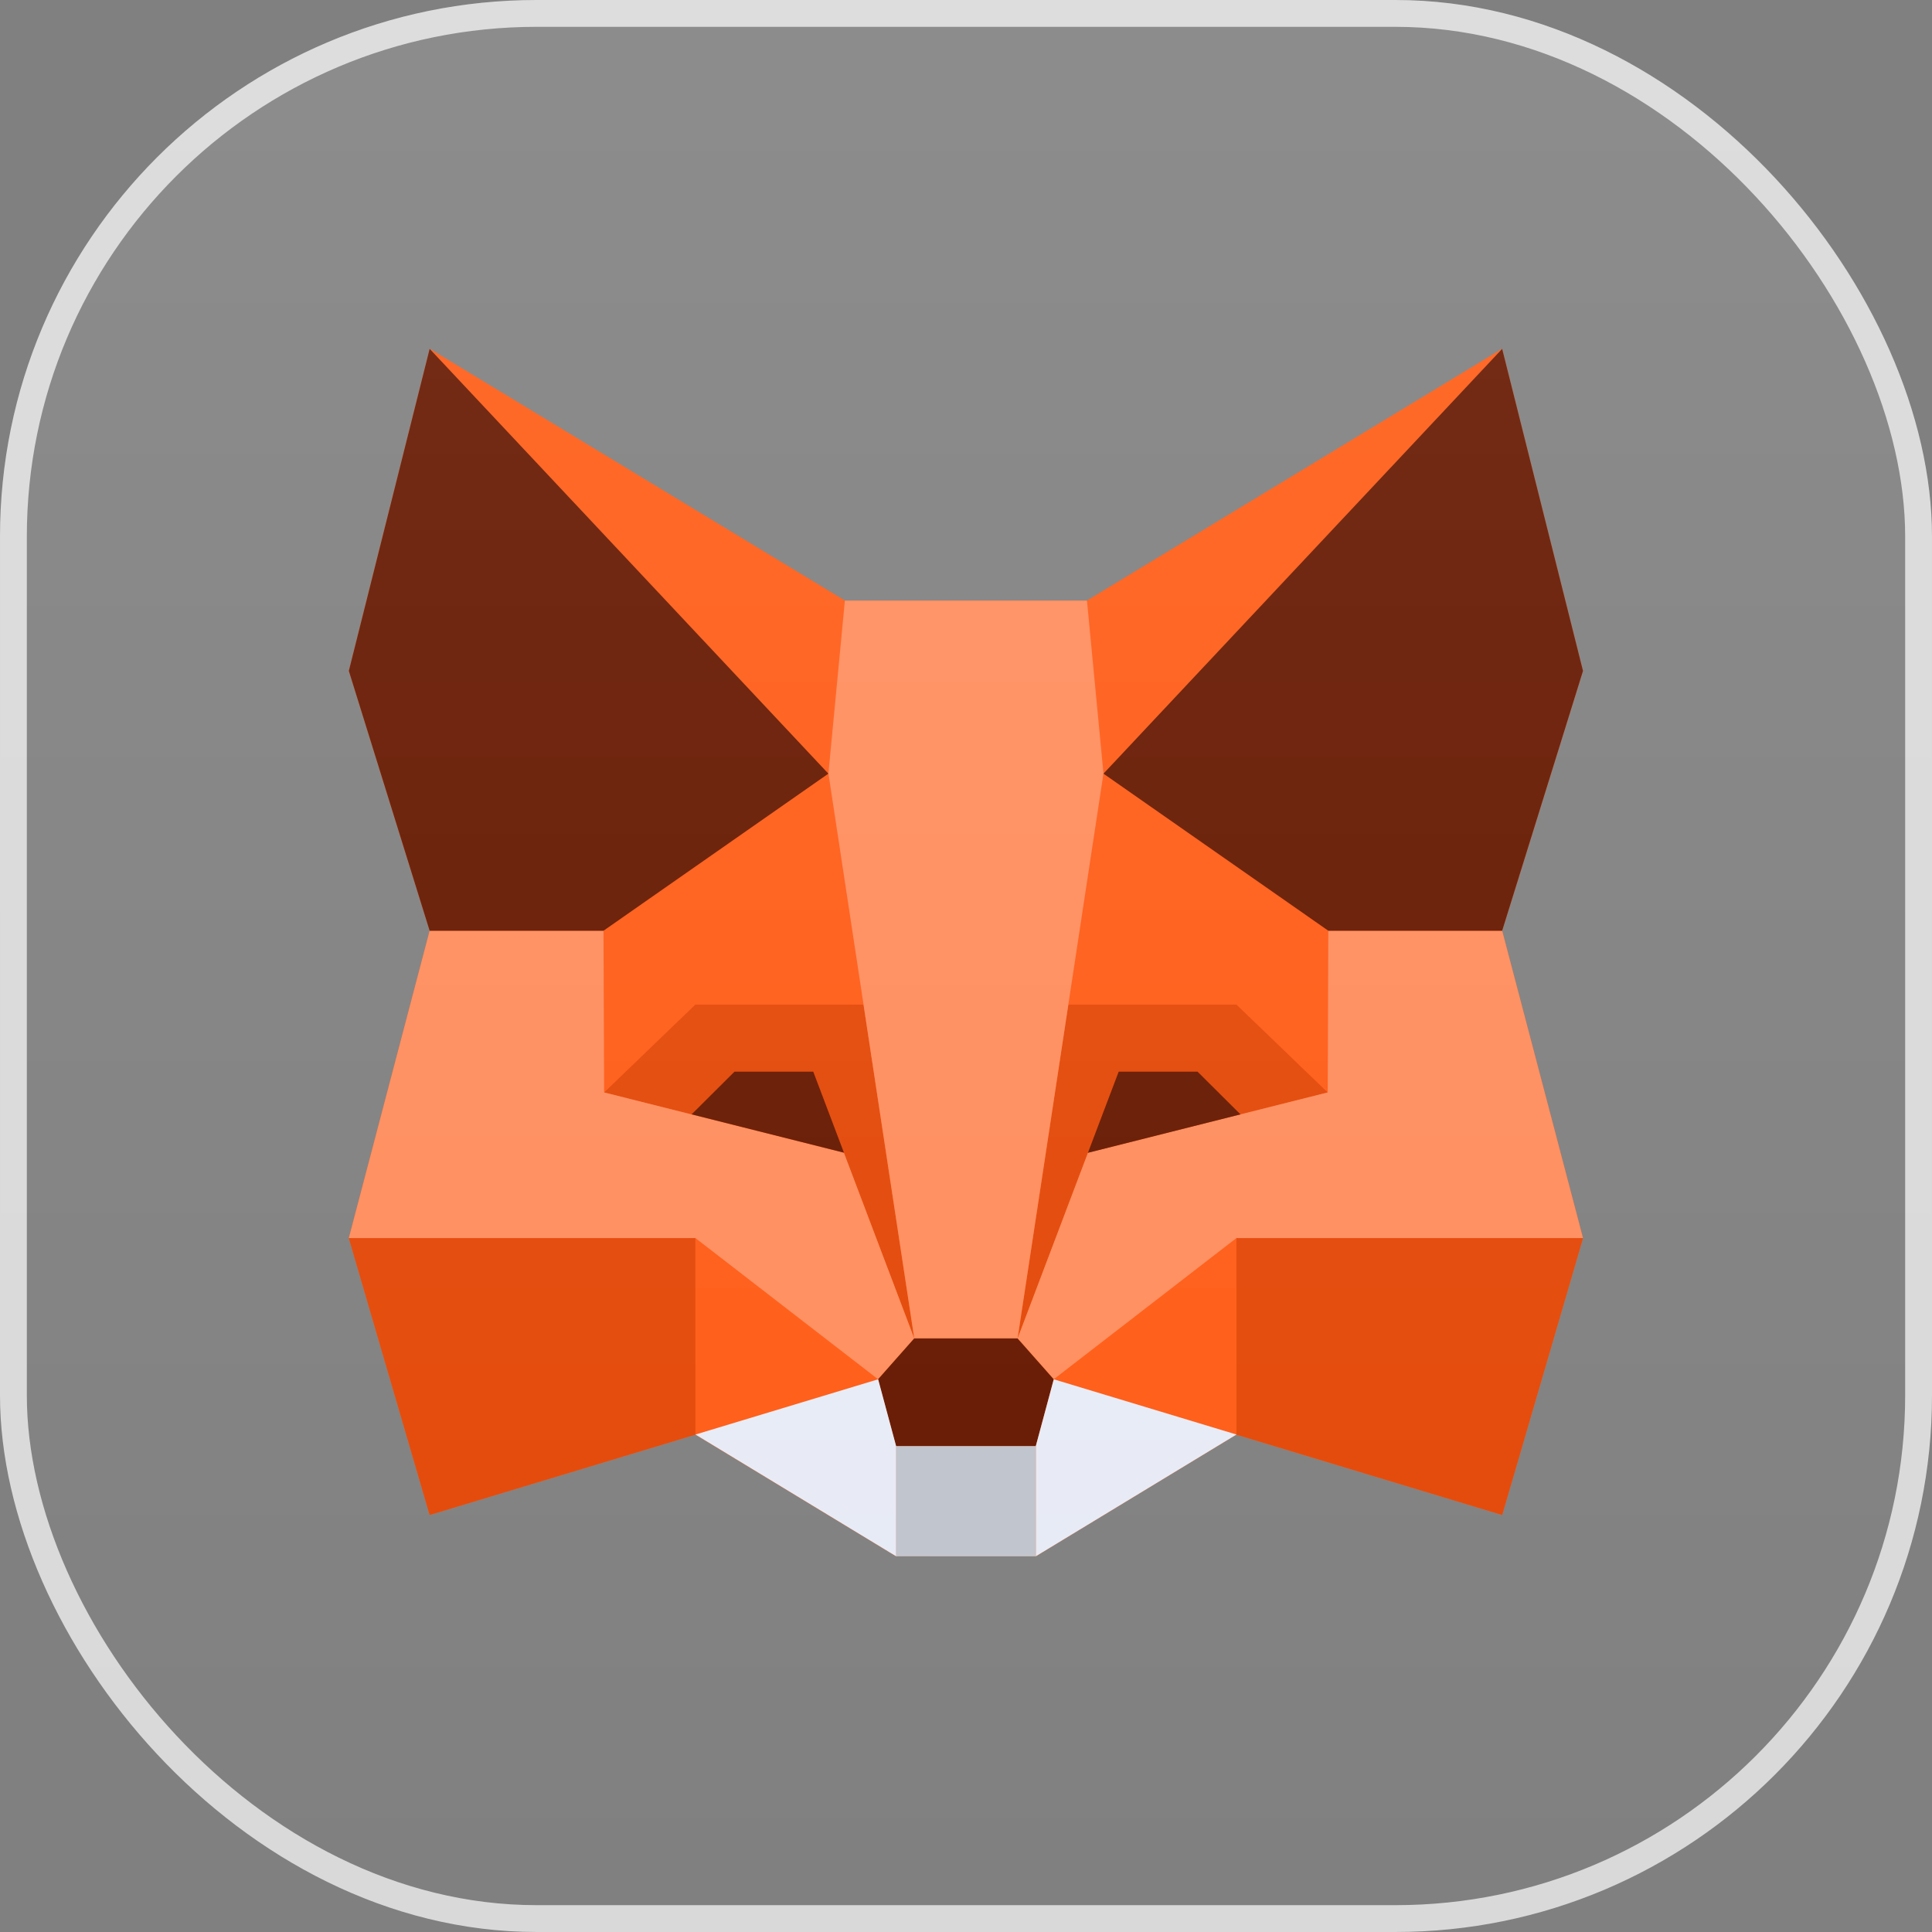 <svg width="72" height="72" viewBox="0 0 72 72" fill="none" xmlns="http://www.w3.org/2000/svg">
<rect x="0" y="0" width="72" height="72" fill="#808080" stroke="none"/>
<g clip-path="url(#clip0_0_1)">
<path d="M55.981 56.459L46.074 53.466L38.603 57.998L33.39 57.996L25.915 53.466L16.012 56.459L13 46.139L16.012 34.686L13 25.002L16.012 13L31.486 22.382H40.508L55.981 13L58.994 25.002L55.981 34.686L58.994 46.139L55.981 56.459Z" fill="#FF5C16"/>
<path d="M16.016 13L31.489 22.389L30.874 28.832L16.016 13ZM25.919 46.144L32.727 51.407L25.919 53.465V46.144ZM32.183 37.442L30.874 28.837L22.498 34.688L22.494 34.686V34.69L22.52 40.714L25.916 37.442L32.183 37.442ZM55.983 13L40.509 22.389L41.122 28.832L55.983 13ZM46.08 46.144L39.272 51.407L46.08 53.465V46.144ZM49.503 34.69V34.686L49.501 34.688L41.124 28.837L39.816 37.442H46.08L49.479 40.713L49.503 34.69Z" fill="#FF5C16"/>
<path d="M25.915 53.465L16.012 56.459L13 46.144H25.915V53.465ZM32.179 37.44L34.071 49.88L31.449 42.963L22.514 40.713L25.913 37.44L32.179 37.44ZM46.078 53.465L55.981 56.459L58.994 46.143H46.078C46.078 46.144 46.078 53.465 46.078 53.465ZM39.815 37.44L37.923 49.88L40.545 42.963L49.48 40.713L46.079 37.44L39.815 37.44Z" fill="#E34807"/>
<path d="M13 46.14L16.012 34.686H22.49L22.514 40.712L31.45 42.961L34.071 49.878L32.723 51.401L25.915 46.138H13V46.14ZM58.994 46.14L55.981 34.686H49.503L49.48 40.712L40.545 42.961L37.923 49.878L39.27 51.401L46.079 46.138H58.994V46.14ZM40.508 22.383H31.486L30.873 28.826L34.071 49.871H37.923L41.123 28.826L40.508 22.383Z" fill="#FF8D5D"/>
<path d="M16.012 13L13 25.002L16.012 34.686H22.49L30.871 28.832L16.012 13ZM30.307 39.938H27.372L25.775 41.528L31.451 42.956L30.307 39.936V39.938ZM55.981 13L58.994 25.002L55.981 34.686H49.503L41.123 28.832L55.981 13ZM41.691 39.938H44.63L46.228 41.529L40.544 42.961L41.691 39.936V39.938ZM38.601 53.893L39.27 51.405L37.923 49.882H34.068L32.721 51.405L33.39 53.893" fill="#661800"/>
<path d="M38.601 53.893V58H33.391V53.893H38.601Z" fill="#C0C4CD"/>
<path d="M25.918 53.461L33.396 57.998V53.89L32.726 51.402L25.918 53.461ZM46.08 53.461L38.602 57.998V53.89L39.271 51.402L46.08 53.461Z" fill="#E7EBF6"/>
</g>
<rect width="72" height="72" rx="20" fill="url(#paint0_linear_0_1)" fill-opacity="0.1"/>
<rect x="0.5" y="0.5" width="71" height="71" rx="19.5" stroke="white" stroke-opacity="0.7"/>
<defs>
<linearGradient id="paint0_linear_0_1" x1="36" y1="0" x2="36" y2="72" gradientUnits="userSpaceOnUse">
<stop stop-color="white"/>
<stop offset="1" stop-color="white" stop-opacity="0"/>
</linearGradient>
<clipPath id="clip0_0_1">
<rect width="46" height="45" fill="white" transform="translate(13 13)"/>
</clipPath>
</defs>
</svg>
